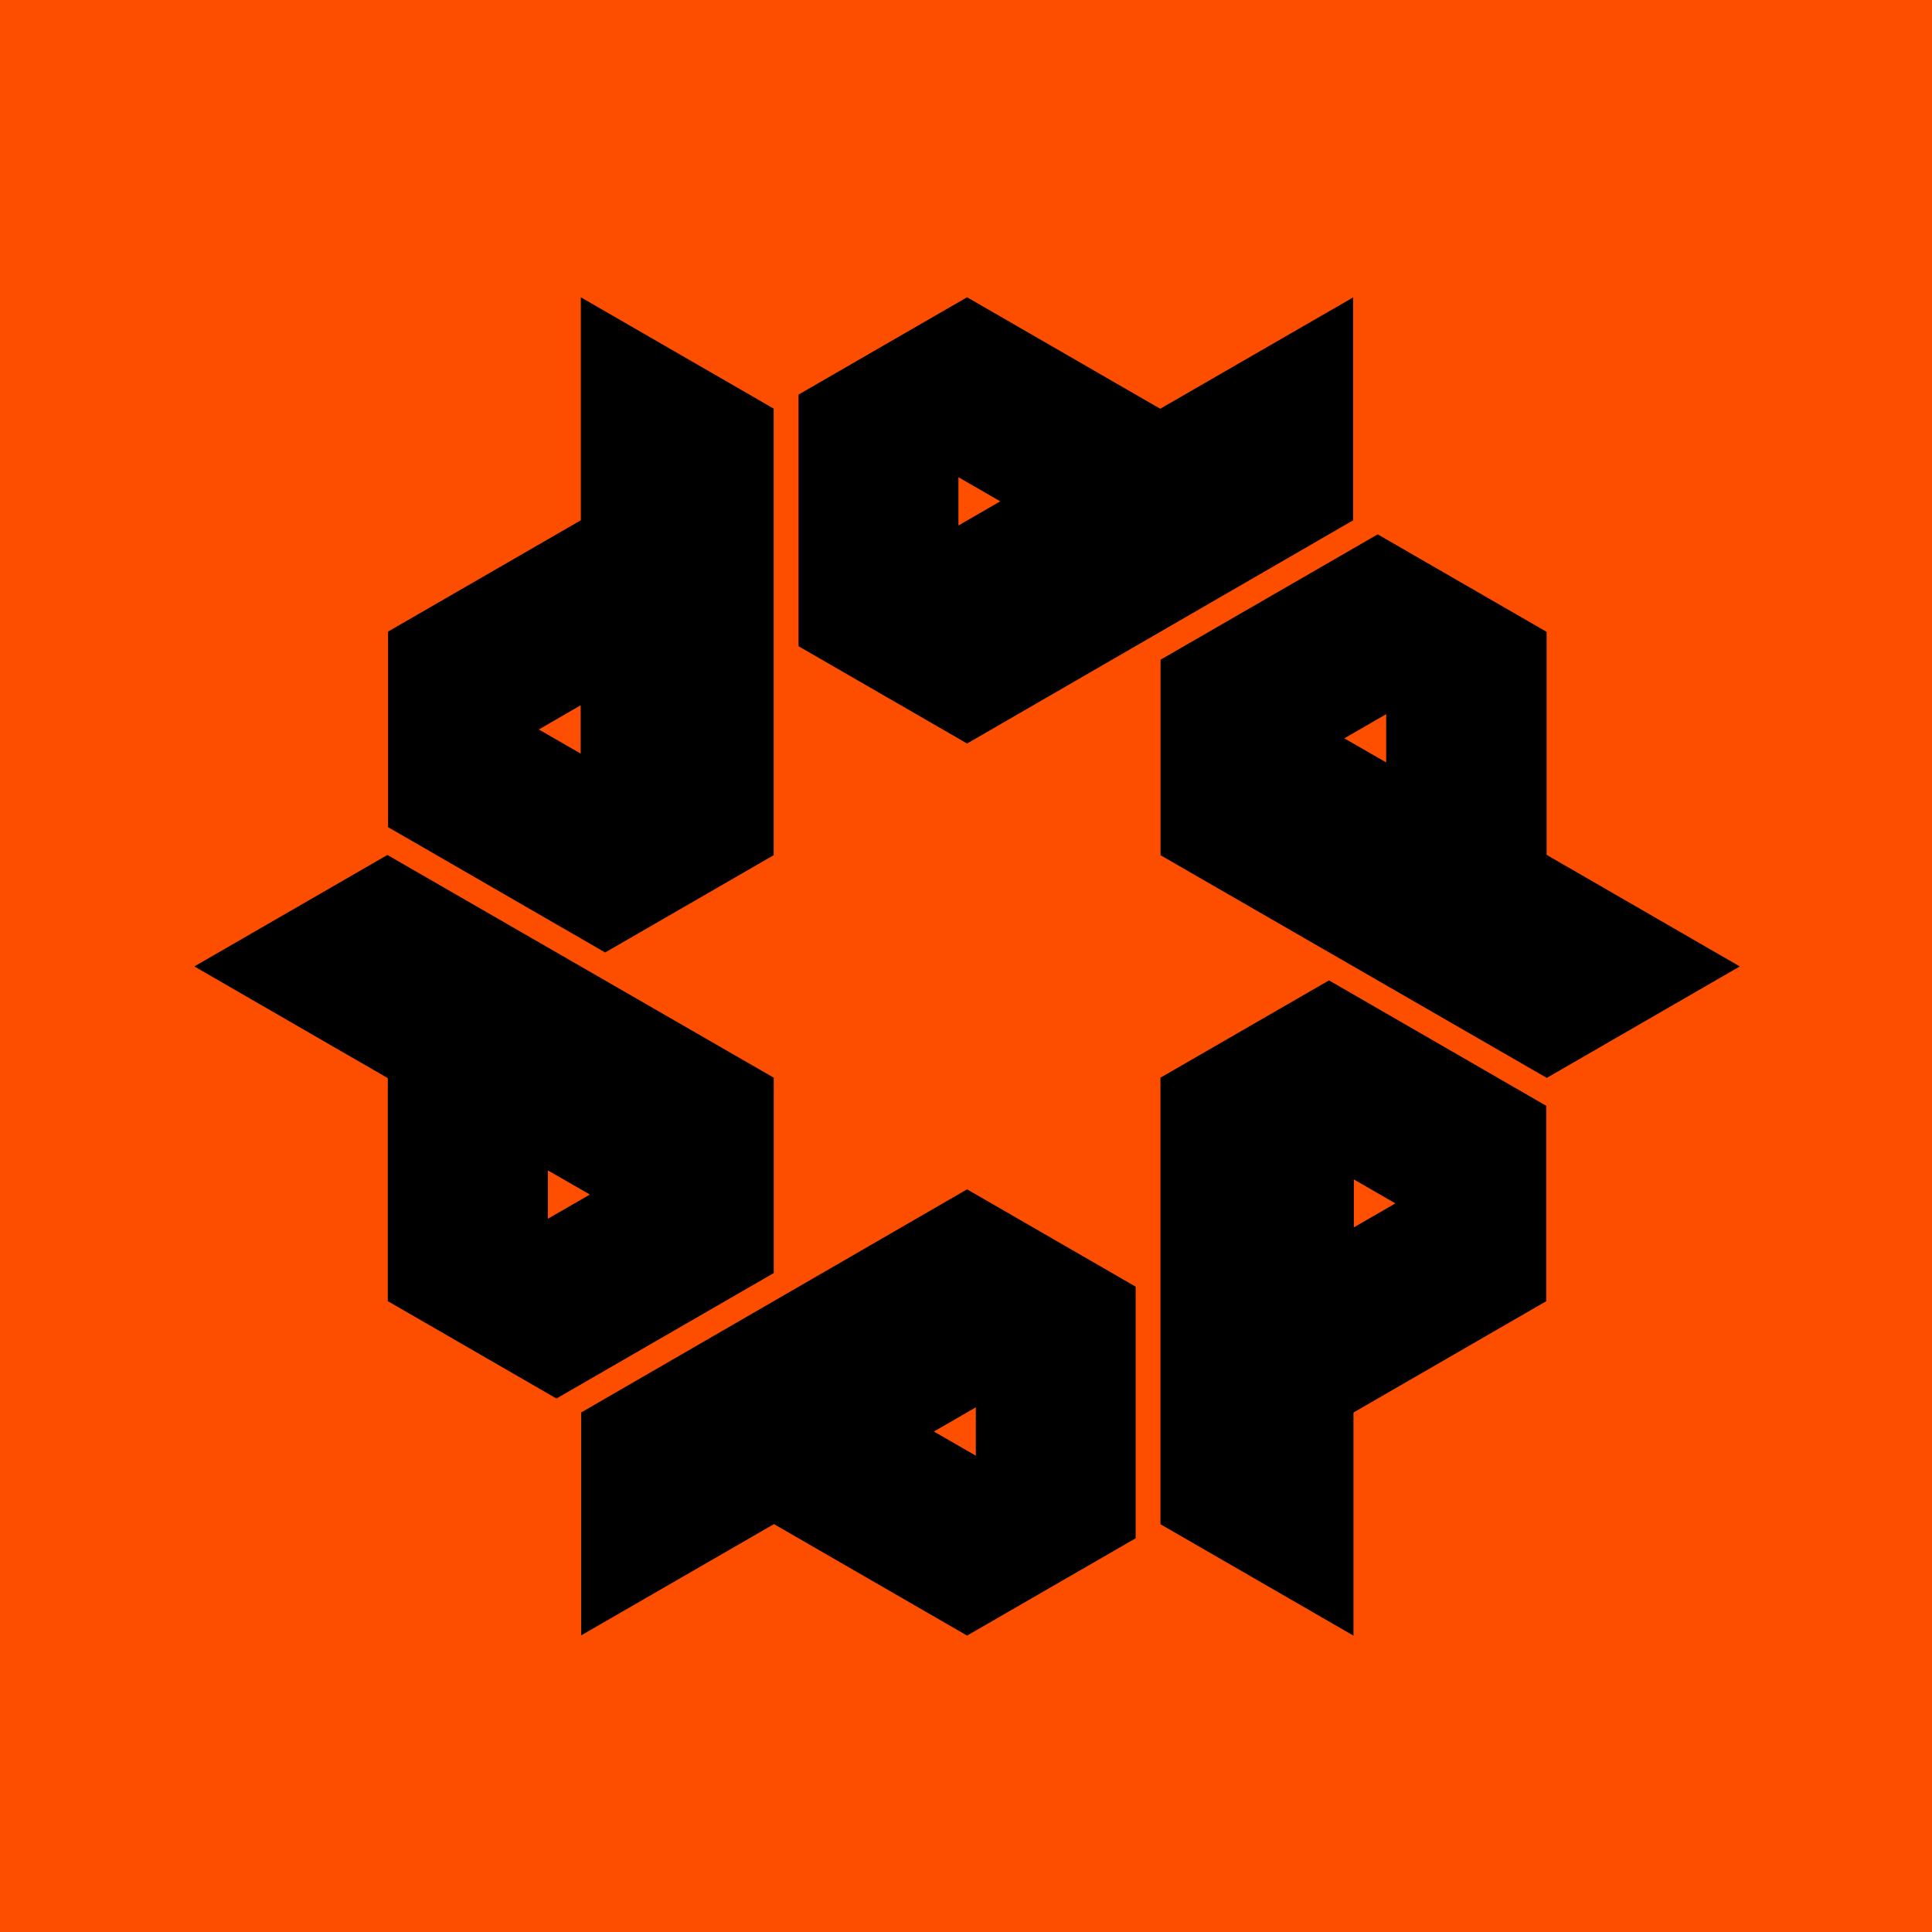 <svg height="316.228" viewBox="0 0 1500.24 1500.24" width="316.228" xmlns="http://www.w3.org/2000/svg"><path d="m0 0c500.08-0 1000.16-0 1500.24-0 0 500.08 0 1000.16 0 1500.24-500.08 0-1000.16 0-1500.24 0-0-500.08-0-1000.16-0-1500.24z" fill="#fd4e00"/><path d="m750.96 577.366c-43.897-25.343-87.344-50.427-130.889-75.567v-195.391c43.314-25.011 86.868-50.159 130.878-75.572 49.835 28.766 99.76 57.583 149.983 86.573 49.774-28.728 99.521-57.441 149.823-86.474v173.093c-99.787 57.696-199.662 115.443-299.796 173.339z"/><path d="m881.871 1194.495c-43.683 25.22-87.252 50.374-130.909 75.579-49.987-28.856-99.794-57.608-149.971-86.574-49.661 28.662-99.388 57.363-149.687 86.394v-173.09c99.581-57.578 199.547-115.378 299.656-173.262 43.692 25.226 87.256 50.378 130.91 75.582z"/><path d="m1201.11 837.014c-100.249-57.792-200.059-115.331-299.916-172.896v-151.826c55.961-32.312 112.115-64.736 168.622-97.363 43.668 25.212 87.364 50.439 131.15 75.718v173.165c49.753 28.731 99.42 57.411 150.039 86.642-50.325 29.061-100.019 57.758-149.895 86.56z"/><path d="m432.101 1085.98c-43.717-25.239-87.271-50.385-130.968-75.613v-173.164c-49.798-28.758-99.555-57.493-150.219-86.751 50.424-29.116 100.118-57.81 149.898-86.555 100.09 57.699 200.004 115.297 300.005 172.945v151.725c-56.012 32.34-112.284 64.83-168.716 97.412z"/><path d="m901.117 836.85c43.614-25.181 87.18-50.334 130.884-75.566 56.332 32.524 112.489 64.947 168.678 97.389v151.75c-49.758 28.734-99.67 57.558-149.677 86.436v173.255c-50.432-29.11-100.1-57.778-149.885-86.514v-346.75z"/><path d="m600.764 664.084c-43.618 25.181-87.062 50.263-130.844 75.539-56.165-32.425-112.319-64.843-168.571-97.319v-151.865c49.602-28.645 99.517-57.471 149.679-86.44v-173.148c50.329 29.054 99.936 57.691 149.736 86.44v346.795z"/><g fill="#fe4f00"><path d="m744.251 408.034v-37.464c10.863 6.261 21.324 12.291 32.489 18.727-11.136 6.422-21.536 12.421-32.489 18.737z"/><path d="m757.749 1092.792v37.579c-10.954-6.305-21.327-12.275-32.56-18.739 10.997-6.363 21.37-12.365 32.56-18.84z"/><path d="m1076.387 554.579v37.451c-11.015-6.342-21.399-12.321-32.482-18.702 11.074-6.392 21.489-12.404 32.482-18.749z"/><path d="m425.451 946.374v-37.527c10.934 6.287 21.337 12.27 32.589 18.74-11.164 6.436-21.609 12.457-32.589 18.787z"/></g><path d="m1051.29 915.832c10.931 6.32 21.234 12.278 32.226 18.633-11 6.359-21.313 12.321-32.226 18.629z" fill="#ff4f00"/><path d="m450.892 547.664v37.504c-10.961-6.314-21.327-12.285-32.478-18.708 11.092-6.419 21.399-12.383 32.478-18.795z" fill="#fe4f00"/></svg>